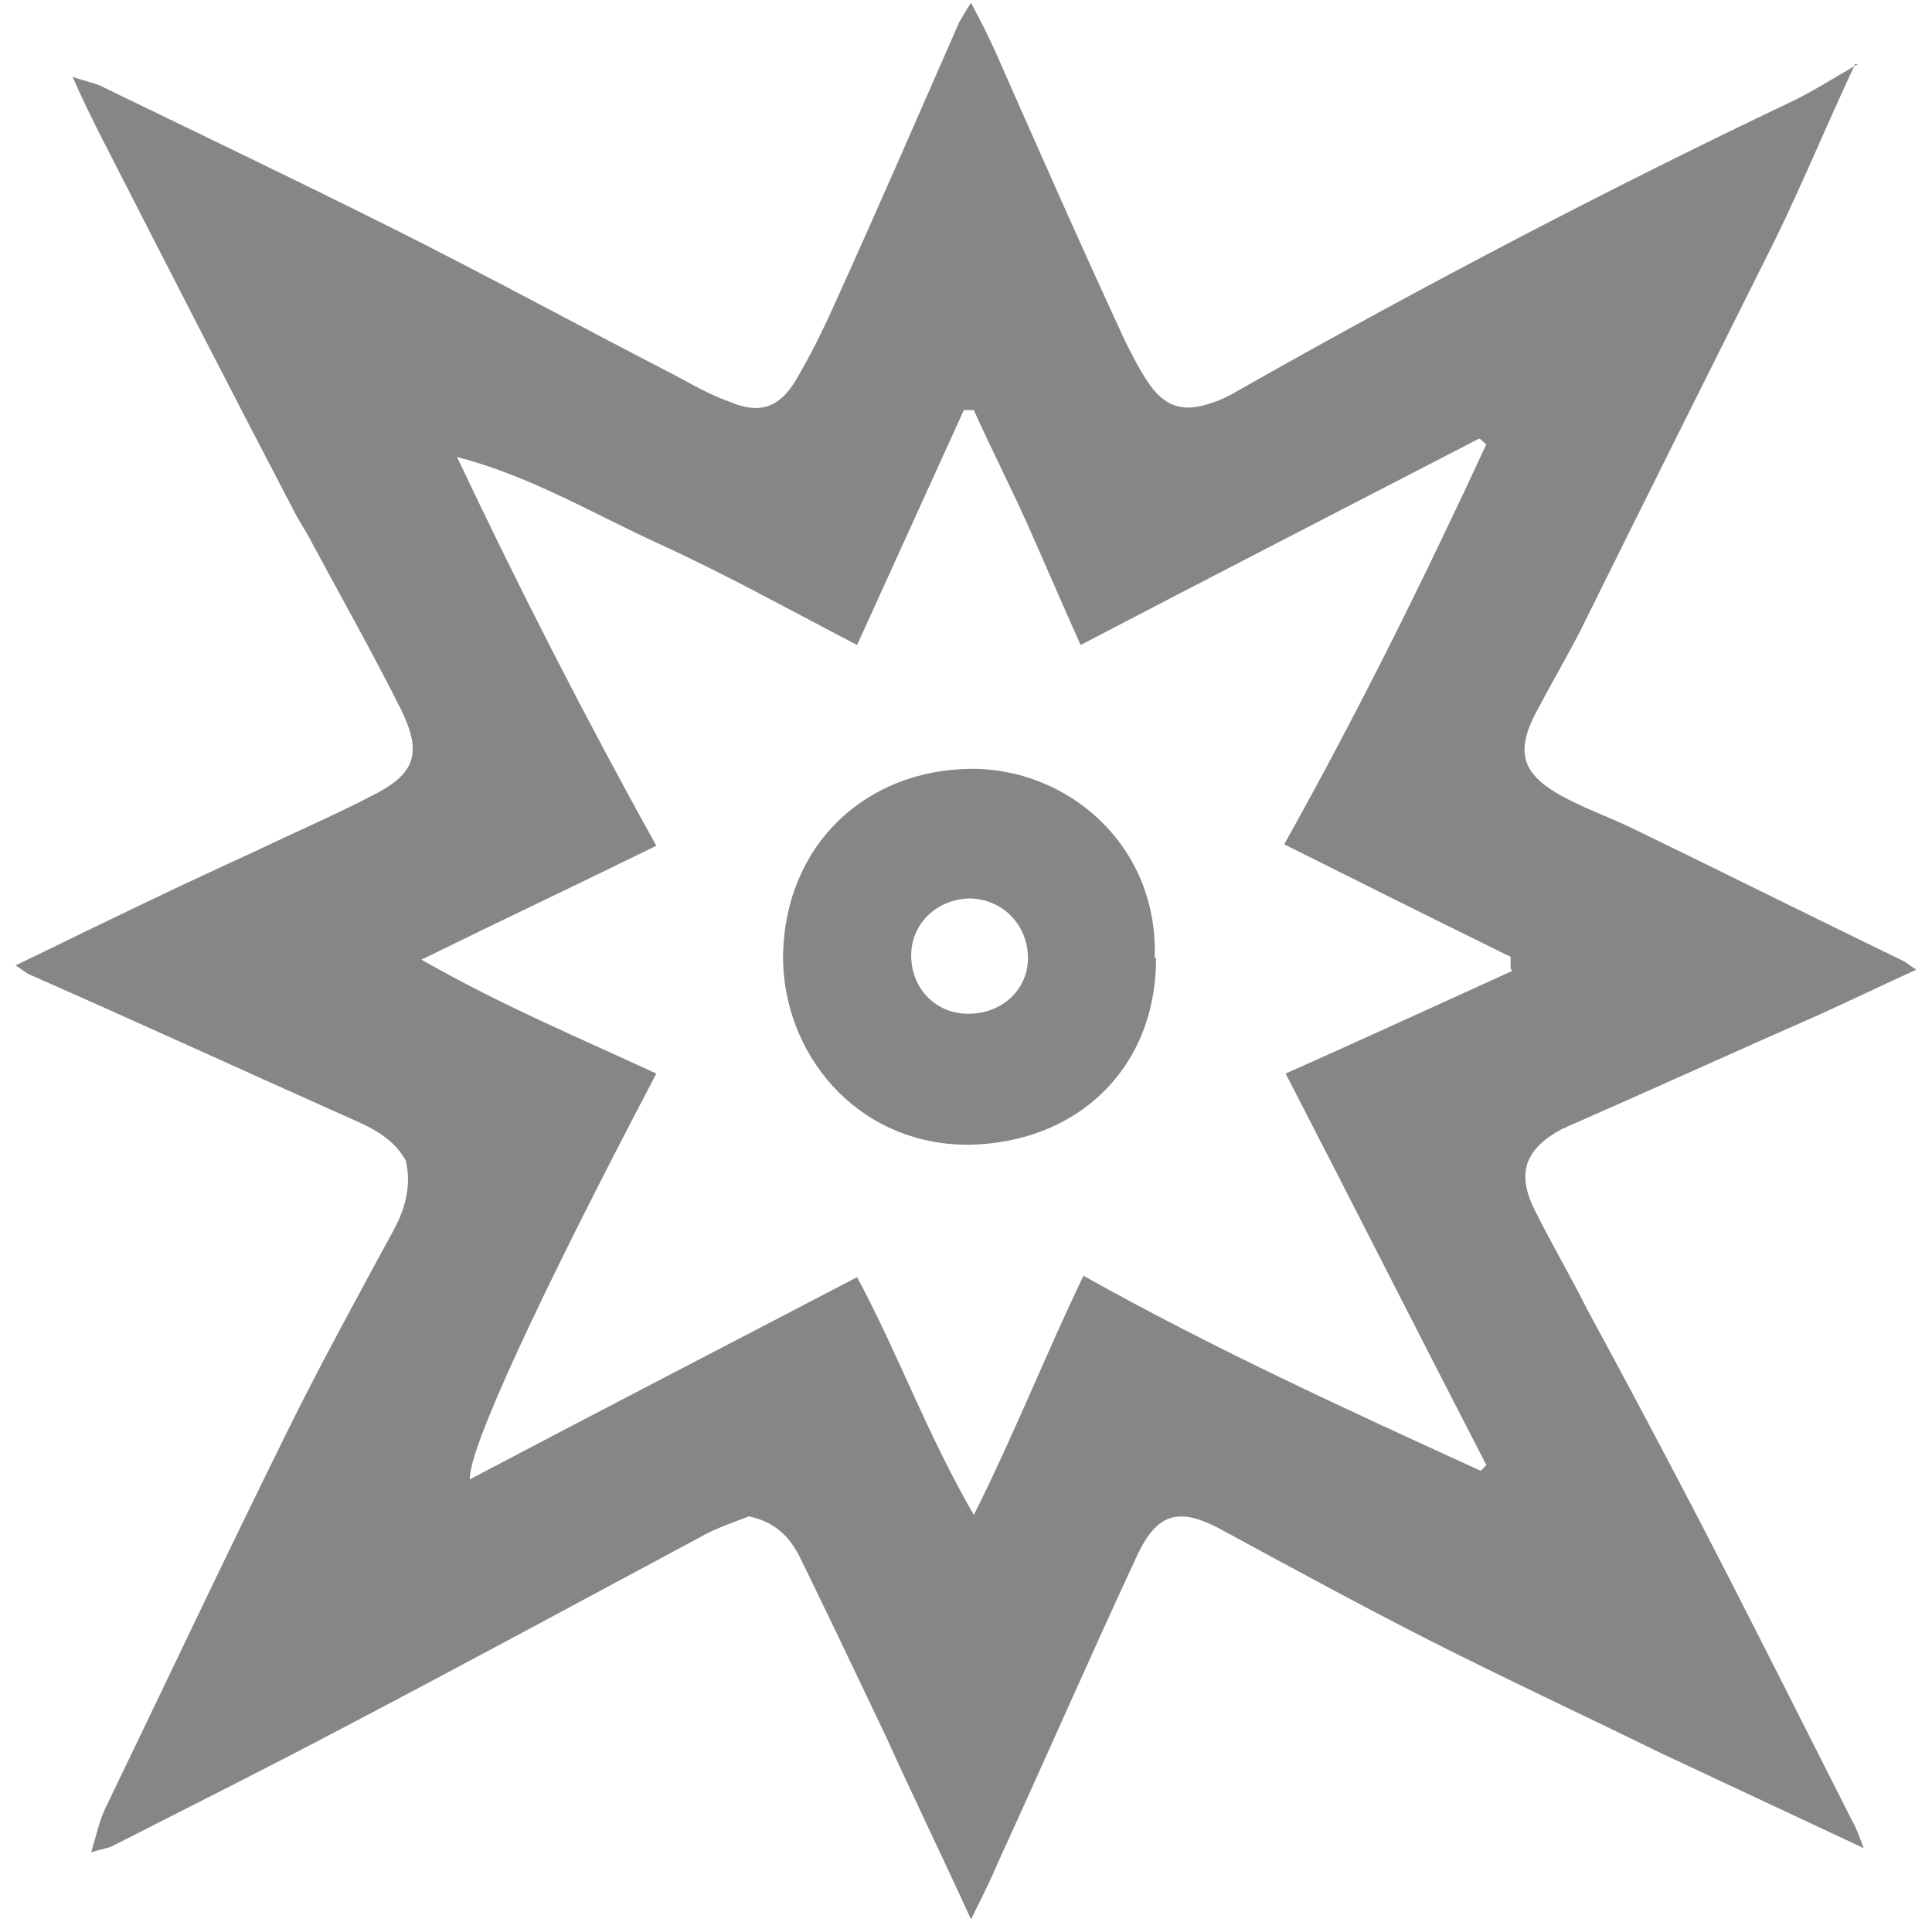 <?xml version="1.0" encoding="UTF-8"?>
<svg id="_Слой_1" data-name=" Слой 1" xmlns="http://www.w3.org/2000/svg" viewBox="0 0 13.57 13.48">
  <defs>
    <style>
      .cls-1 {
        fill: #868686;
      }
    </style>
  </defs>
  <path class="cls-1" d="m13.03.45c-.21.45-.37.84-.56,1.23-.46.92-.92,1.84-1.38,2.77-.1.19-.21.38-.31.57-.13.26-.09.41.17.56.16.09.33.15.5.23.64.31,1.28.63,1.92.94.02.01.04.03.09.06-.24.11-.47.22-.69.32-.57.25-1.14.51-1.71.76-.03.01-.06.03-.09.04-.26.14-.32.31-.19.57.12.24.25.46.37.7.25.46.5.93.74,1.39.38.73.75,1.47,1.12,2.2.03.05.05.11.08.19-.49-.23-.96-.45-1.43-.67-.55-.27-1.11-.53-1.66-.81-.47-.24-.93-.49-1.39-.74-.32-.18-.48-.15-.63.18-.33.71-.64,1.42-.97,2.14-.05.12-.11.24-.19.4-.21-.46-.41-.87-.6-1.29-.2-.42-.4-.84-.6-1.25-.07-.14-.17-.25-.36-.29-.1.04-.23.08-.35.15-.84.45-1.67.9-2.51,1.34-.53.28-1.07.55-1.6.82-.03.02-.07.02-.16.05.04-.13.06-.23.1-.31.42-.87.83-1.74,1.26-2.61.24-.49.51-.98.77-1.46.08-.15.12-.31.08-.48-.09-.16-.24-.23-.4-.3-.74-.33-1.48-.67-2.23-1-.03-.01-.05-.03-.11-.07.23-.11.43-.21.64-.31.35-.17.69-.33,1.04-.49.27-.13.55-.25.82-.39.3-.15.36-.29.21-.6-.2-.4-.42-.79-.63-1.18-.04-.08-.09-.15-.13-.23-.46-.88-.91-1.76-1.36-2.64-.06-.12-.12-.24-.19-.4.09.03.14.04.19.06.68.33,1.37.66,2.05,1,.66.33,1.32.69,1.98,1.03.13.07.25.14.39.19.21.09.35.05.47-.15.1-.17.19-.35.27-.53.3-.66.59-1.33.88-1.99.02-.03.04-.07.08-.13.07.13.12.23.17.34.3.68.6,1.36.91,2.03.05.1.1.2.16.29.12.18.25.22.45.15.1-.03.19-.09.28-.14,1.24-.7,2.5-1.36,3.78-1.97.15-.07.29-.16.48-.27Zm-2.42,6.35s0-.05,0-.08c-.53-.26-1.05-.52-1.59-.79.52-.93.98-1.86,1.42-2.81-.02-.01-.03-.03-.05-.04-.93.48-1.86.96-2.8,1.45-.13-.29-.25-.57-.37-.84-.12-.27-.26-.54-.38-.81h-.07c-.25.55-.5,1.1-.75,1.65-.48-.25-.93-.5-1.39-.71-.46-.21-.91-.48-1.42-.61.44.93.9,1.83,1.4,2.73-.55.27-1.08.52-1.65.8.56.32,1.11.55,1.65.8-.83,1.58-1.32,2.64-1.31,2.85.91-.48,1.82-.95,2.72-1.42.29.54.49,1.1.82,1.67.29-.58.51-1.14.77-1.68.91.51,1.85.94,2.79,1.37l.04-.04c-.47-.91-.93-1.82-1.41-2.75.54-.24,1.06-.48,1.59-.72Z"/>
  <path class="cls-1" d="m8.12,6.73c0,.78-.56,1.3-1.32,1.31-.79,0-1.31-.65-1.3-1.34.02-.78.59-1.29,1.31-1.3.69-.01,1.33.54,1.3,1.33Zm-1.3-.42c-.23,0-.42.17-.42.4,0,.23.17.41.4.41.24,0,.42-.17.42-.39,0-.23-.17-.41-.4-.42Z"/>
</svg>